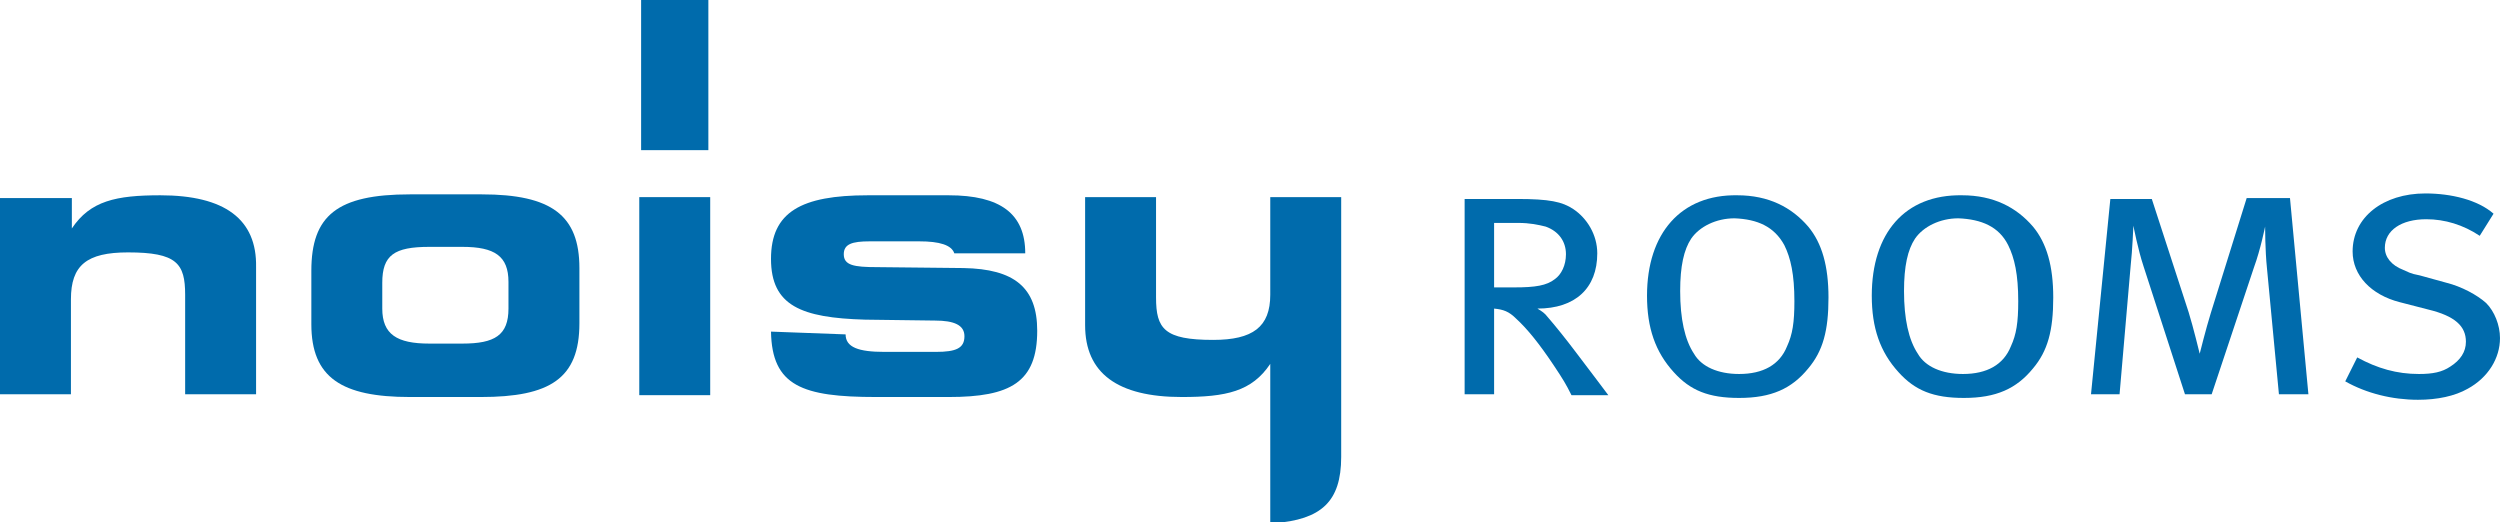 <?xml version="1.0" encoding="utf-8"?>
<!-- Generator: Adobe Illustrator 19.0.0, SVG Export Plug-In . SVG Version: 6.00 Build 0)  -->
<svg version="1.1" id="Ebene_1" xmlns="http://www.w3.org/2000/svg" xmlns:xlink="http://www.w3.org/1999/xlink" x="0px" y="0px"
	 viewBox="0 0 271.4 56.7" style="enable-background:new 0 0 271.4 56.7;" xml:space="preserve">
<style type="text/css">
	.st0{fill:#006BAC;}
	.st1{fill-rule:evenodd;clip-rule:evenodd;fill:#006BAC;}
</style>
<g>
	<g>
		<path class="st0" d="M17.4,21.2c-4.8,0-7.6,0.6-9.6,3.6v-3.3H0v21.3h7.7V32.5c0-3.7,1.7-5.1,6.2-5.1c5.3,0,6.2,1.2,6.2,4.6v10.8
			h7.7V29C27.9,23.8,24.4,21.2,17.4,21.2z"/>
		<rect x="69.6" class="st0" width="7.3" height="16.3"/>
		<rect x="69.4" y="21.4" class="st0" width="7.7" height="21.5"/>
		<path class="st0" d="M104.6,29.1L95.2,29c-2.5,0-3.6-0.2-3.6-1.4c0-1.1,0.9-1.4,2.8-1.4h5.4c2.2,0,3.5,0.4,3.8,1.3h7.7
			c0-4.3-2.7-6.3-8.3-6.3h-8.8c-7.2,0-10.5,1.8-10.5,6.9s3.3,6.4,10.2,6.6l7.6,0.1c2.1,0,3.2,0.5,3.2,1.7c0,1.3-0.9,1.7-3.1,1.7
			h-5.6c-2.8,0-4.2-0.5-4.2-1.9L83.7,36c0.1,5.9,3.4,7.1,11.4,7.1h7.9c6.7,0,9.6-1.6,9.6-7.2C112.6,31.2,110.1,29.2,104.6,29.1z"/>
		<path class="st0" d="M52.3,21.1h-7.8c-7.9,0-10.7,2.3-10.7,8.3v5.8c0,5.8,3.3,7.9,10.7,7.9h7.7c7.5,0,10.7-2,10.7-8v-6
			C62.9,23.4,59.9,21.1,52.3,21.1z M55.2,33.5c0,2.9-1.5,3.8-5,3.8h-3.6c-3.5,0-5.1-1-5.1-3.8v-2.8c0-3,1.3-3.9,5.1-3.9h3.6
			c3.5,0,5,1,5,3.8V33.5z"/>
		<path class="st0" d="M137.9,21.4v10.6c0,3.5-1.9,4.9-6.2,4.9c-5.3,0-6.2-1.2-6.2-4.6V21.4h-7.7v13.9c0,5.2,3.5,7.8,10.5,7.8
			c4.8,0,7.6-0.6,9.6-3.6v5.8v4.7v6.8h0.4c5.1-0.4,7.3-2.3,7.3-7.2v-4.4V21.4H137.9z"/>
	</g>
	<path class="st1" d="M158.9,42.8h3.3v-9.3c1,0.1,1.6,0.3,2.4,1.1c1.2,1.1,2.5,2.7,4.1,5.1c1,1.5,1.3,2,1.9,3.2h4
		c0,0-2.1-2.8-3.4-4.5c-1.2-1.6-2.5-3.2-3.2-4c-0.3-0.4-0.6-0.6-1.1-0.9c4.1,0,6.5-2.2,6.5-6c0-2-1.1-3.8-2.6-4.8
		c-1.2-0.8-2.6-1.1-6.1-1.1h-5.7V42.8L158.9,42.8z M164.8,24.2c1.3,0,2.2,0.2,3,0.4c1.4,0.5,2.2,1.6,2.2,3c0,1.2-0.5,2.2-1.2,2.7
		c-0.9,0.7-2.1,0.9-4.4,0.9h-2.2v-7H164.8L164.8,24.2z"/>
	<path class="st1" d="M178.8,32.1c0,3.5,0.9,6.1,2.9,8.3c1.8,2,3.8,2.8,7.1,2.8c3.5,0,5.7-1,7.5-3.2c1.6-1.9,2.2-4.1,2.2-7.7
		c0-3.4-0.7-5.9-2.2-7.7c-1.8-2.1-4.3-3.4-7.7-3.4C182.5,21.1,178.8,25.3,178.8,32.1L178.8,32.1z M193.7,26.6
		c0.7,1.4,1.1,3.2,1.1,6.1c0,2.3-0.2,3.6-0.8,4.9c-0.8,2-2.6,3-5.2,3c-2.3,0-4.1-0.8-4.9-2.2c-1-1.5-1.5-3.8-1.5-6.8
		c0-2.7,0.4-4.5,1.2-5.7c0.9-1.3,2.7-2.2,4.7-2.2C190.8,23.8,192.6,24.6,193.7,26.6L193.7,26.6z"/>
	<path class="st1" d="M203.2,32.1c0,3.5,0.9,6.1,2.9,8.3c1.8,2,3.8,2.8,7.1,2.8c3.5,0,5.7-1,7.5-3.2c1.6-1.9,2.2-4.1,2.2-7.7
		c0-3.4-0.7-5.9-2.2-7.7c-1.8-2.1-4.3-3.4-7.7-3.4C206.8,21.1,203.2,25.3,203.2,32.1L203.2,32.1z M218,26.6c0.7,1.4,1.1,3.2,1.1,6.1
		c0,2.3-0.2,3.6-0.8,4.9c-0.8,2-2.6,3-5.2,3c-2.3,0-4.1-0.8-4.9-2.2c-1-1.5-1.5-3.8-1.5-6.8c0-2.7,0.4-4.5,1.2-5.7
		c0.9-1.3,2.7-2.2,4.7-2.2C215.1,23.8,217,24.6,218,26.6L218,26.6z"/>
	<path class="st0" d="M227,42.8h3.1l1.2-13.9c0.2-1.8,0.3-4.4,0.3-4.4s0.5,2.6,1.1,4.4l4.5,13.9h2.9l4.6-13.8
		c0.7-1.9,1.2-4.4,1.2-4.4s0,2.6,0.2,4.5l1.3,13.7h3.2l-2-21.3h-4.7L240,34c-0.5,1.6-1.2,4.4-1.2,4.4s-0.7-2.9-1.2-4.5l-4-12.3
		l-4.5,0L227,42.8L227,42.8z"/>
	<path class="st0" d="M263.3,21c-4.6,0-7.9,2.6-7.9,6.3c0,2.6,2,4.7,5.1,5.5l3.1,0.8c2.9,0.7,4.1,1.8,4.1,3.5c0,1.1-0.6,2-1.7,2.7
		c-0.9,0.6-1.9,0.8-3.4,0.8c-2.4,0-4.5-0.6-6.7-1.8l-1.3,2.6c2.3,1.3,5.1,2,7.9,2c2.1,0,4-0.4,5.4-1.2c2.2-1.2,3.5-3.3,3.5-5.5
		c0-1.4-0.6-2.9-1.5-3.8c-1-0.9-2.7-1.8-4.3-2.2l-2.9-0.8c-1.1-0.2-1.3-0.4-1.8-0.6c-1.3-0.5-2-1.4-2-2.4c0-1.9,1.8-3.1,4.5-3.1
		c2,0,4,0.6,5.8,1.8l1.5-2.4C269,21.7,266.1,21,263.3,21L263.3,21z"/>
</g>
</svg>
